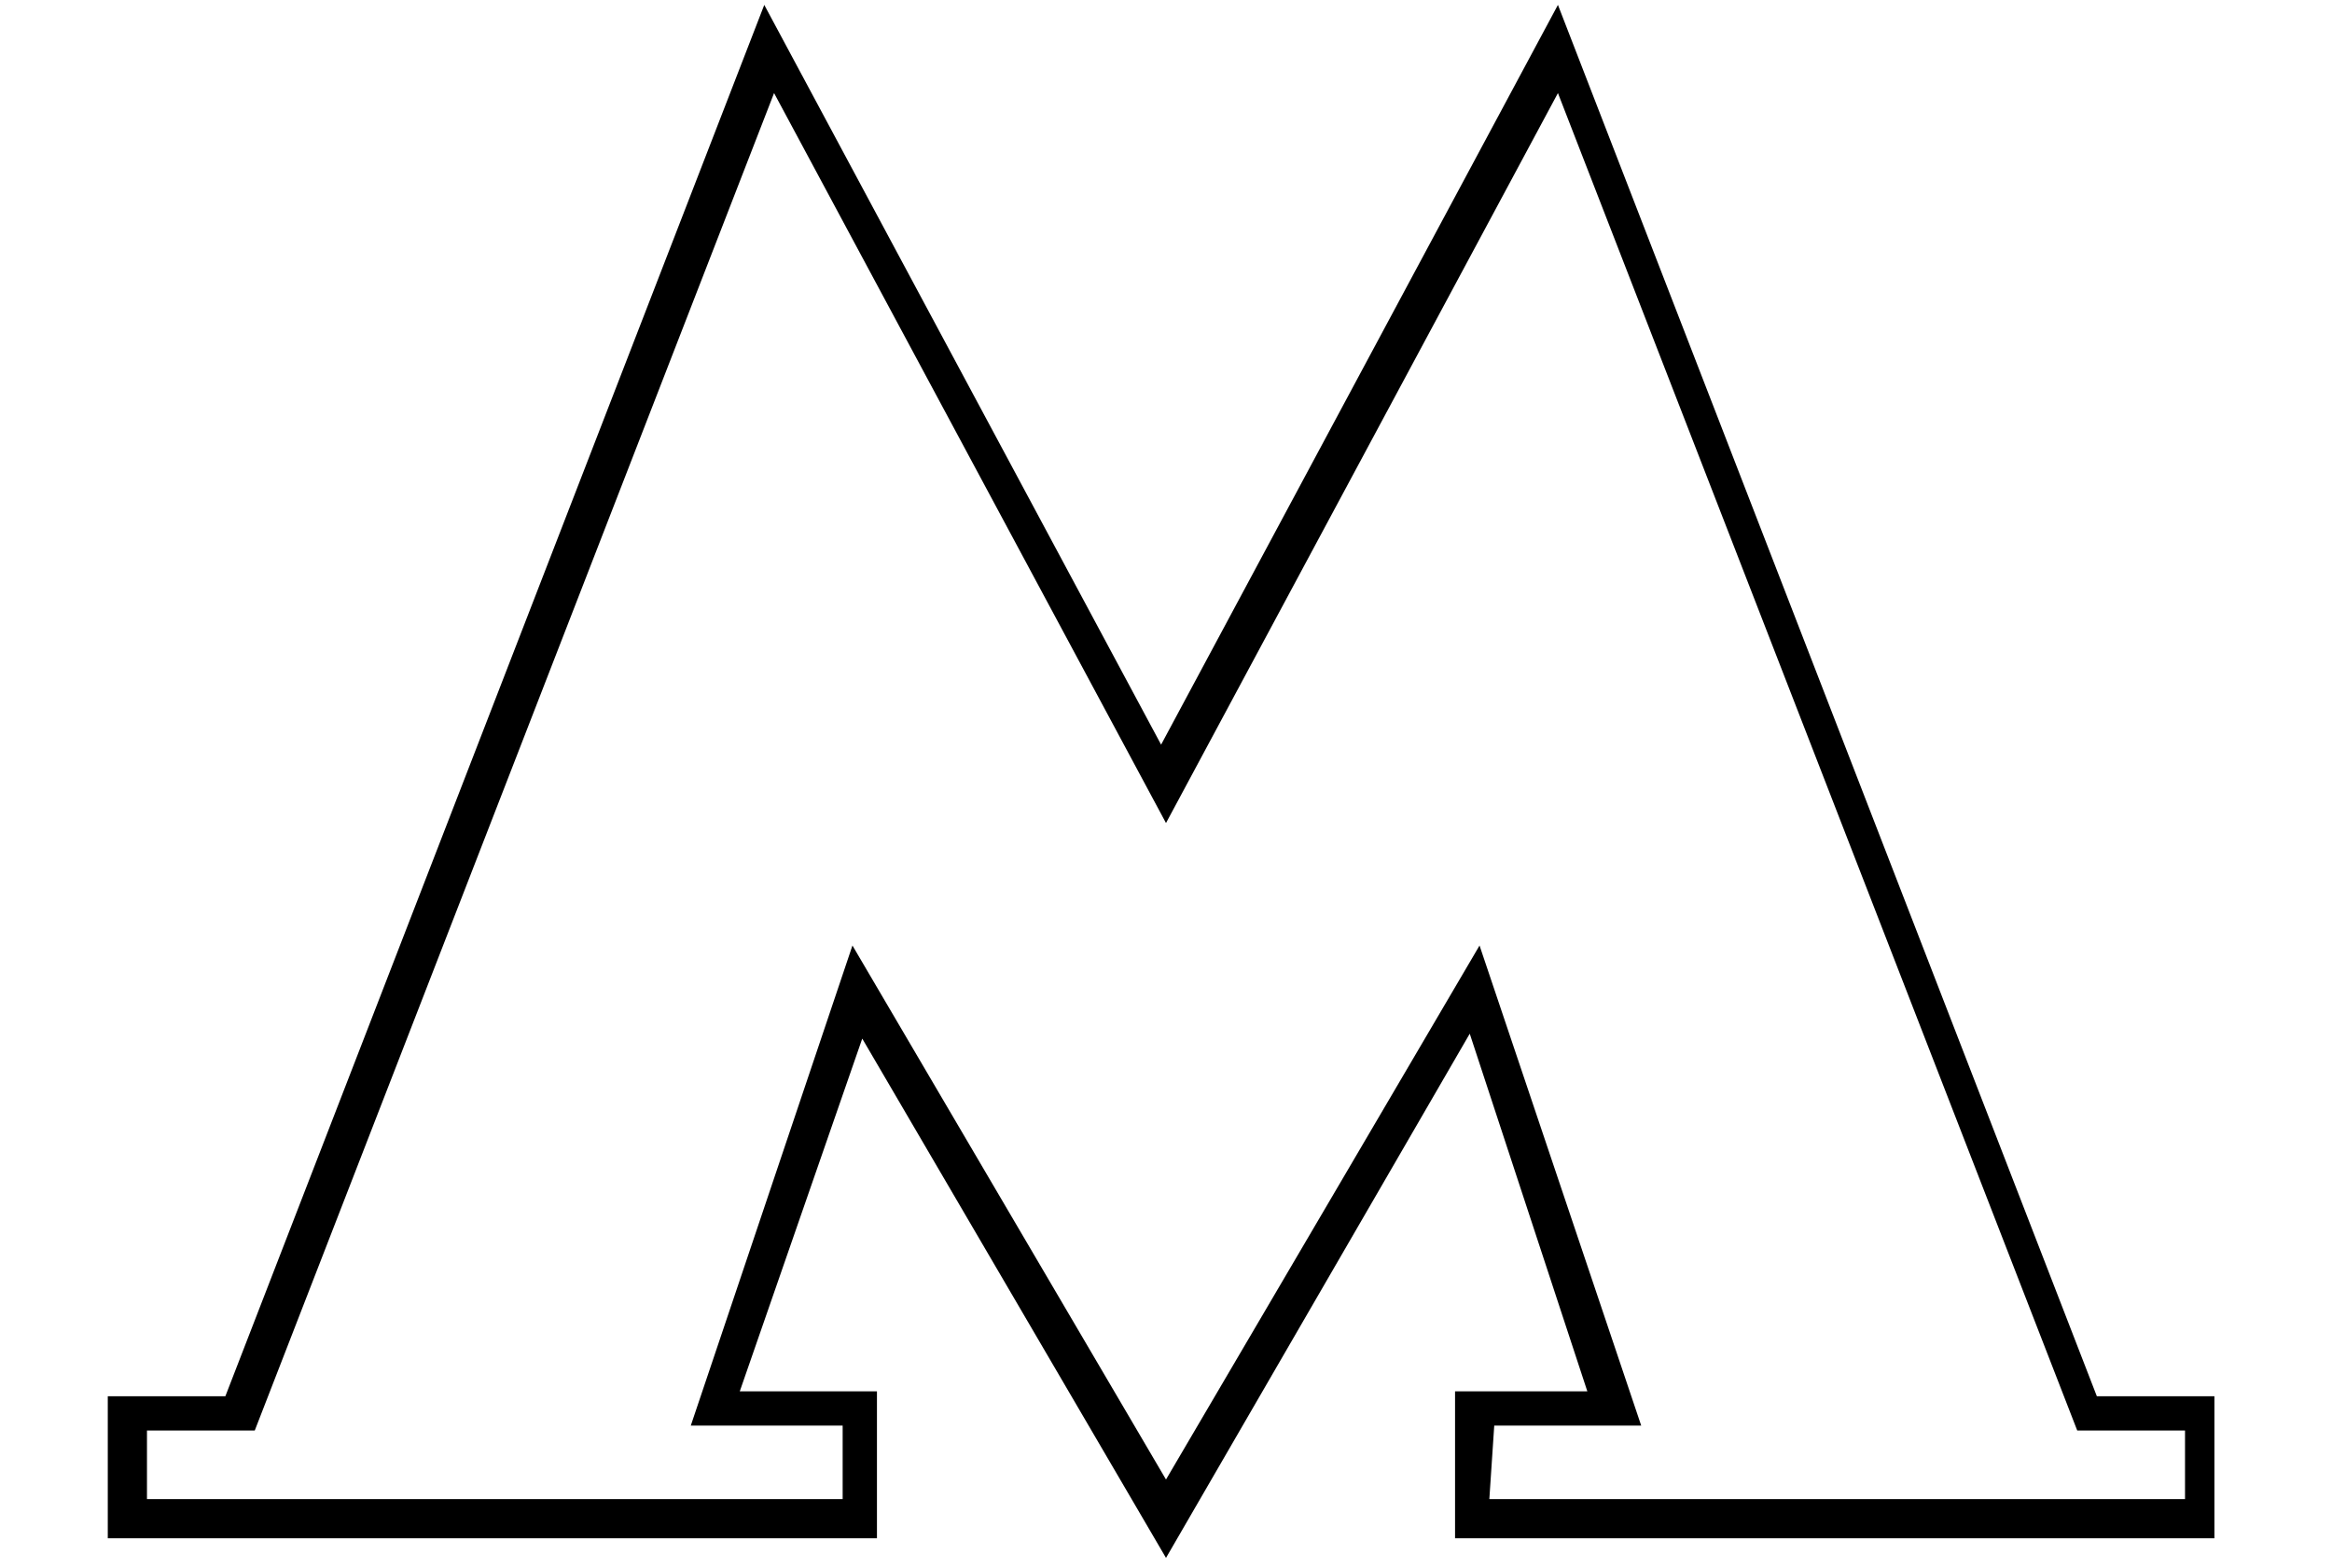 <?xml version="1.0" encoding="utf-8"?>
<!-- Generator: Adobe Illustrator 17.1.0, SVG Export Plug-In . SVG Version: 6.00 Build 0)  -->
<!DOCTYPE svg PUBLIC "-//W3C//DTD SVG 1.1//EN" "http://www.w3.org/Graphics/SVG/1.1/DTD/svg11.dtd">
<svg version="1.1" id="Слой_1" xmlns="http://www.w3.org/2000/svg" xmlns:xlink="http://www.w3.org/1999/xlink" x="0px" y="0px"
	 viewBox="0 0 47.6 32" enable-background="new 0 0 47.6 32" xml:space="preserve">
<g>
	<g>
		<path d="M23.8,31.8l-6.2-10.6l-2.5,7.2l2.8,0l0,3H2.2v-2.9h2.4l11-28.4l8.1,15.1l8.1-15.1l11,28.4h2.4v2.9H29.7l0-3l2.7,0L30,21.1
			L23.8,31.8z M30.4,30.6h14.2v-1.4h-2.2L31.8,1.9l-8,14.9l-8-14.9L5.2,29.2H3v1.4h14.2l0-1.5l-3.1,0l3.3-9.8l6.4,10.9l6.4-10.9
			l3.3,9.8l-3,0L30.4,30.6z"/>
	</g>
</g>
</svg>

